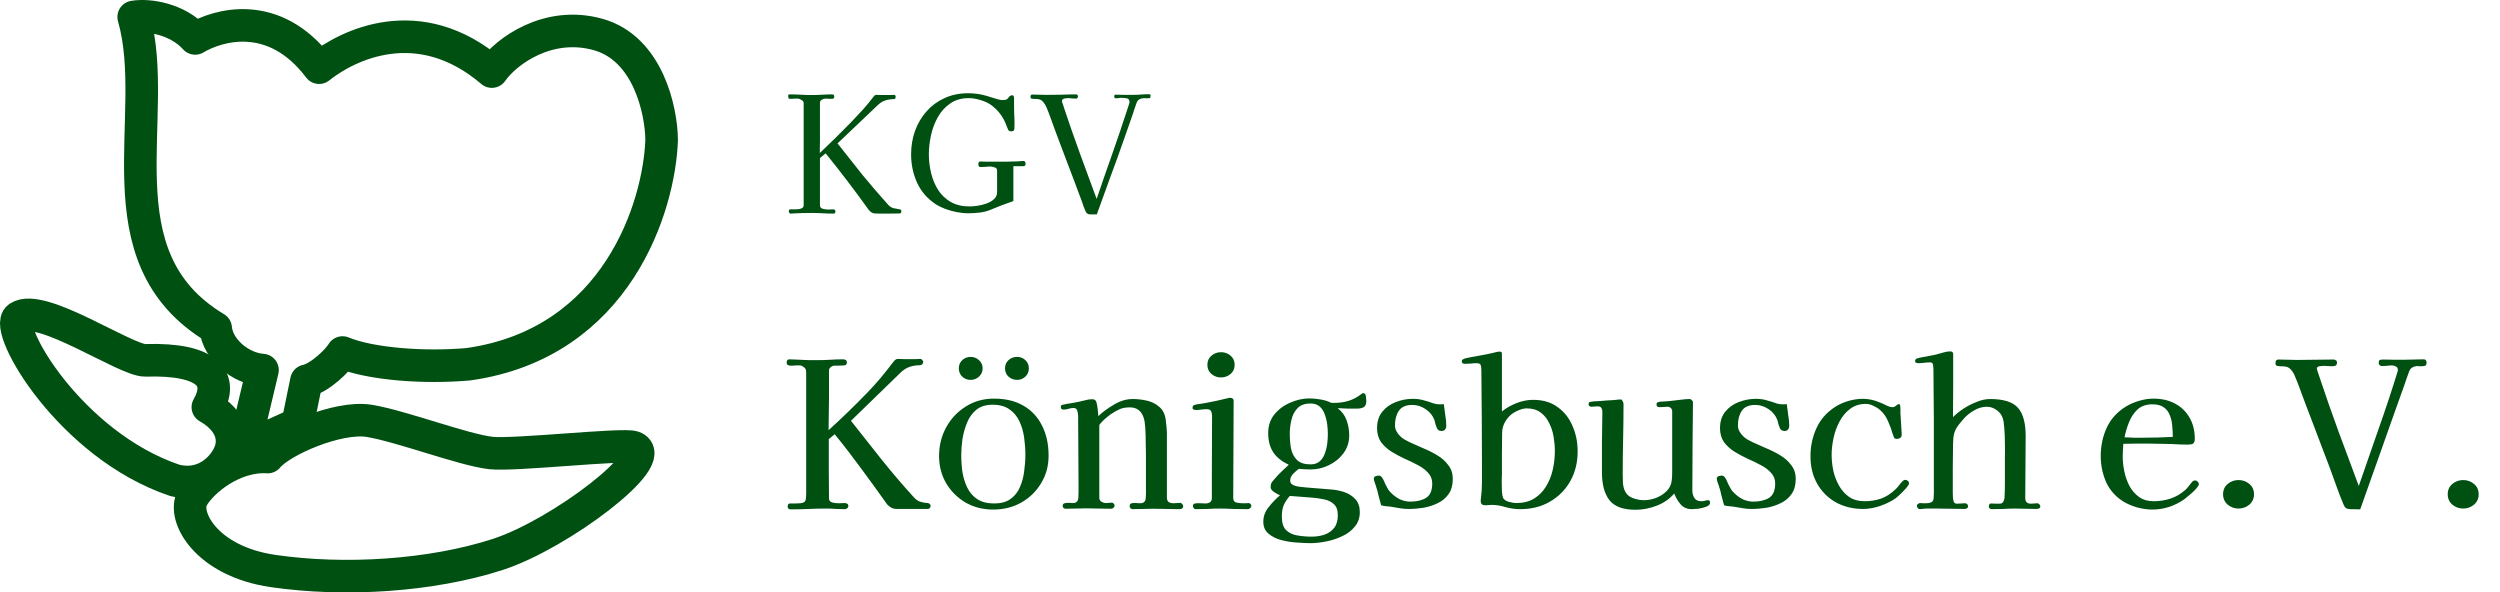 <?xml version="1.0" encoding="UTF-8"?>
<svg xmlns="http://www.w3.org/2000/svg" width="1228" height="291" viewBox="0 0 1228 291" fill="none">
  <path d="M105.934 161.182C47.452 126.203 79.569 56.724 65.667 8.328C73.018 7.051 87.239 9.287 95.867 18.87C107.052 12.162 134.695 4.016 156.745 33.245C170.487 22.224 205.64 4.495 241.592 35.162C248.622 25.099 269.299 10.053 293.842 16.953C318.385 23.854 324.84 54.328 325 68.703C323.882 101.127 303.333 168.561 230.087 178.911C208.612 180.828 182.151 178.911 168.25 173.161C165.949 176.995 157.225 185.62 150.514 187.057L146.199 208.14L119.834 220.12L128.943 181.786C118.205 181.02 106.892 171.724 105.934 161.182Z" stroke="#005012" stroke-width="16" stroke-linejoin="round"></path>
  <path d="M9.102 155.911C20.028 148.403 61.788 177.286 71.418 176.995C103.056 176.036 109.767 186.578 102.098 199.995C113.123 206.224 117.581 216.286 110.727 226.349C105.614 233.856 96.824 238.807 85.8 235.932C34.507 218.682 1.433 161.182 9.102 155.911Z" stroke="#005012" stroke-width="16" stroke-linejoin="round"></path>
  <path d="M181.192 206.703C165.852 204.307 138 216.485 131.5 224.5C114.5 223.485 99.051 236.36 94.5 244.5C89.44 253.55 101.139 275.703 134.216 280.494C169.533 285.61 211.871 282.89 244.467 272.349C275.109 262.439 325 224.432 311.098 219.64C305.813 217.819 252.616 223.793 241.112 222.515C227.69 221.024 196.465 209.088 181.192 206.703Z" stroke="#005012" stroke-width="16" stroke-linejoin="round"></path>
  <path d="M442.76 103.72C442.76 103.933 442.707 104.173 442.6 104.44C442.493 104.707 442.307 104.84 442.04 104.84C440.387 104.84 438.707 104.867 437 104.92C435.347 104.92 433.667 104.92 431.96 104.92C431.107 104.92 430.28 104.893 429.48 104.84C428.733 104.733 428.04 104.387 427.4 103.8C427.187 103.64 427 103.453 426.84 103.24C426.68 103.027 426.52 102.813 426.36 102.6C419.747 93.373 412.813 84.28 405.56 75.32L402.76 77.64V100.76C402.76 101.667 403.187 102.253 404.04 102.52C404.893 102.787 405.853 102.92 406.92 102.92C407.987 102.867 408.787 102.84 409.32 102.84C410.013 102.84 410.36 103.187 410.36 103.88C410.36 104.573 410.067 104.92 409.48 104.92C407.667 104.92 405.88 104.867 404.12 104.76C402.36 104.653 400.573 104.6 398.76 104.6C397 104.6 395.213 104.627 393.4 104.68C391.64 104.733 389.88 104.813 388.12 104.92C387.693 104.653 387.48 104.28 387.48 103.8C387.48 103.427 387.507 103.187 387.56 103.08C387.667 102.973 387.907 102.893 388.28 102.84C388.6 102.787 388.92 102.787 389.24 102.84C389.56 102.84 389.88 102.84 390.2 102.84C390.68 102.84 391.267 102.813 391.96 102.76C392.707 102.707 393.347 102.547 393.88 102.28C394.467 101.96 394.76 101.453 394.76 100.76V50.52C394.76 49.987 394.387 49.507 393.64 49.08C392.947 48.653 392.387 48.44 391.96 48.44H390.2C389.827 48.44 389.48 48.467 389.16 48.52C388.84 48.52 388.493 48.52 388.12 48.52C387.587 48.52 387.293 48.36 387.24 48.04C387.187 47.72 387.16 47.373 387.16 47C387.16 46.573 387.347 46.36 387.72 46.36C389.587 46.36 391.427 46.413 393.24 46.52C395.107 46.627 396.947 46.68 398.76 46.68C400.467 46.68 402.147 46.627 403.8 46.52C405.507 46.413 407.187 46.36 408.84 46.36C409.48 46.36 409.8 46.733 409.8 47.48C409.8 47.693 409.72 47.933 409.56 48.2C409.453 48.413 409.267 48.52 409 48.52C408.413 48.52 407.827 48.52 407.24 48.52C406.653 48.467 406.067 48.44 405.48 48.44C404.893 48.44 404.28 48.627 403.64 49C403.053 49.373 402.76 49.88 402.76 50.52V62.68C402.76 64.76 402.76 66.84 402.76 68.92C402.76 71 402.733 73.08 402.68 75.16C408.013 70.147 413.24 65 418.36 59.72C420.28 57.693 422.147 55.693 423.96 53.72C425.773 51.693 427.507 49.587 429.16 47.4C429.533 46.867 429.96 46.6 430.44 46.6C431.24 46.6 432.04 46.627 432.84 46.68C433.64 46.68 434.44 46.68 435.24 46.68C435.933 46.68 436.6 46.68 437.24 46.68C437.933 46.627 438.627 46.6 439.32 46.6C439.587 46.6 439.747 46.733 439.8 47C439.907 47.213 439.96 47.427 439.96 47.64C439.96 47.853 439.88 48.093 439.72 48.36C439.613 48.573 439.427 48.68 439.16 48.68C437.667 48.68 436.253 48.893 434.92 49.32C433.587 49.747 432.36 50.493 431.24 51.56L411.4 70.44C415.4 75.56 419.453 80.68 423.56 85.8C427.72 90.867 431.987 95.827 436.36 100.68C437.16 101.533 438.04 102.067 439 102.28C440.013 102.493 440.893 102.653 441.64 102.76C442.387 102.867 442.76 103.187 442.76 103.72ZM503.774 80.36C503.774 80.68 503.694 80.973 503.534 81.24C503.374 81.507 503.108 81.64 502.734 81.64H497.774V98.76C494.041 100.04 490.334 101.453 486.654 103C484.894 103.747 483.028 104.227 481.054 104.44C479.134 104.653 477.241 104.76 475.374 104.76C473.774 104.76 471.988 104.573 470.014 104.2C468.041 103.827 466.121 103.293 464.254 102.6C462.441 101.907 460.841 101.107 459.454 100.2C455.401 97.48 452.388 93.96 450.414 89.64C448.494 85.32 447.534 80.733 447.534 75.88C447.534 71.773 448.174 67.907 449.454 64.28C450.788 60.653 452.681 57.453 455.134 54.68C457.588 51.907 460.521 49.747 463.934 48.2C467.401 46.6 471.268 45.8 475.534 45.8C478.681 45.8 481.694 46.227 484.574 47.08C485.054 47.24 485.828 47.48 486.894 47.8C487.961 48.12 489.028 48.44 490.094 48.76C491.161 49.027 491.881 49.16 492.254 49.16C493.374 49.16 494.148 49.027 494.574 48.76C495.001 48.44 495.321 48.093 495.534 47.72C495.801 47.347 496.174 47.053 496.654 46.84H497.294C497.721 46.84 497.961 47.08 498.014 47.56C498.121 48.093 498.148 48.653 498.094 49.24C498.094 49.827 498.094 50.413 498.094 51C498.094 52.653 498.121 54.307 498.174 55.96C498.281 57.613 498.334 59.293 498.334 61C498.334 61.64 498.308 62.387 498.254 63.24C498.254 64.093 497.774 64.52 496.814 64.52C496.494 64.52 496.201 64.493 495.934 64.44C495.721 64.333 495.508 64.147 495.294 63.88C495.241 63.773 495.108 63.48 494.894 63C494.681 62.467 494.468 61.933 494.254 61.4C494.041 60.813 493.881 60.413 493.774 60.2C492.334 56.947 490.228 54.227 487.454 52.04C486.014 50.867 484.174 49.933 481.934 49.24C479.748 48.547 477.721 48.2 475.854 48.2C472.281 48.2 469.241 49.08 466.734 50.84C464.228 52.547 462.201 54.787 460.654 57.56C459.108 60.333 457.988 63.32 457.294 66.52C456.601 69.72 456.254 72.813 456.254 75.8C456.254 78.947 456.628 82.04 457.374 85.08C458.121 88.12 459.268 90.867 460.814 93.32C462.414 95.773 464.494 97.747 467.054 99.24C469.614 100.68 472.681 101.4 476.254 101.4C477.321 101.4 478.601 101.293 480.094 101.08C481.588 100.867 483.081 100.493 484.574 99.96C486.068 99.427 487.294 98.707 488.254 97.8C489.268 96.893 489.774 95.747 489.774 94.36V83.8C489.774 82.947 489.348 82.413 488.494 82.2C487.694 81.933 487.001 81.8 486.414 81.8C485.614 81.8 484.814 81.853 484.014 81.96C483.214 82.013 482.414 82.04 481.614 82.04C481.188 82.04 480.894 81.907 480.734 81.64C480.628 81.373 480.574 81.053 480.574 80.68C480.574 80.36 480.628 80.067 480.734 79.8C480.841 79.48 481.108 79.32 481.534 79.32C482.388 79.32 483.214 79.347 484.014 79.4C484.814 79.4 485.641 79.4 486.494 79.4H492.174C493.081 79.4 493.988 79.4 494.894 79.4C495.801 79.4 496.708 79.373 497.614 79.32C498.521 79.32 499.401 79.293 500.254 79.24C501.108 79.133 501.961 79.08 502.814 79.08C503.134 79.08 503.374 79.24 503.534 79.56C503.694 79.827 503.774 80.093 503.774 80.36ZM565.154 46.92C565.154 47.72 565.021 48.147 564.754 48.2C564.541 48.253 564.088 48.28 563.394 48.28C563.181 48.28 562.968 48.28 562.754 48.28C562.594 48.227 562.408 48.2 562.194 48.2C561.341 48.2 560.568 48.36 559.874 48.68C559.181 49 558.674 49.56 558.354 50.36C557.981 51.32 557.634 52.307 557.314 53.32C556.994 54.28 556.674 55.267 556.354 56.28C555.661 58.307 554.941 60.36 554.194 62.44C553.501 64.52 552.781 66.573 552.034 68.6C549.901 74.733 547.688 80.867 545.394 87C543.154 93.08 540.941 99.187 538.754 105.32H535.554C534.434 105.32 533.661 104.813 533.234 103.8C532.914 103.053 532.594 102.28 532.274 101.48C532.008 100.68 531.741 99.88 531.474 99.08C530.888 97.427 530.274 95.8 529.634 94.2C529.048 92.547 528.434 90.893 527.794 89.24C525.661 83.587 523.528 77.96 521.394 72.36C519.261 66.76 517.181 61.133 515.154 55.48C514.834 54.627 514.488 53.773 514.114 52.92C513.741 52.013 513.288 51.213 512.754 50.52C512.114 49.613 511.394 49.053 510.594 48.84C509.848 48.627 509.128 48.547 508.434 48.6C507.794 48.6 507.261 48.573 506.834 48.52C506.408 48.413 506.194 48.093 506.194 47.56C506.194 47.187 506.248 46.92 506.354 46.76C506.461 46.547 506.701 46.44 507.074 46.44C508.194 46.44 509.314 46.467 510.434 46.52C511.608 46.573 512.781 46.6 513.954 46.6C516.408 46.6 518.834 46.573 521.234 46.52C523.688 46.413 526.114 46.36 528.514 46.36C529.154 46.36 529.474 46.68 529.474 47.32C529.474 48.067 529.154 48.44 528.514 48.44C527.874 48.44 527.234 48.413 526.594 48.36C526.008 48.253 525.368 48.2 524.674 48.2C524.088 48.2 523.421 48.28 522.674 48.44C521.981 48.6 521.634 49.08 521.634 49.88C521.634 49.88 521.714 50.12 521.874 50.6C522.034 51.027 522.194 51.48 522.354 51.96C522.514 52.44 522.594 52.733 522.594 52.84C525.101 60.36 527.714 67.853 530.434 75.32C533.208 82.787 535.954 90.253 538.674 97.72C541.181 90.307 543.741 82.92 546.354 75.56C548.968 68.147 551.474 60.733 553.874 53.32L554.834 50.36C554.834 49.08 554.354 48.387 553.394 48.28C552.488 48.12 551.581 48.04 550.674 48.04C550.248 48.04 549.794 48.093 549.314 48.2C548.888 48.253 548.434 48.28 547.954 48.28C547.741 48.28 547.581 48.2 547.474 48.04C547.368 47.827 547.314 47.613 547.314 47.4C547.314 46.92 547.448 46.627 547.714 46.52C547.821 46.52 547.901 46.52 547.954 46.52C548.008 46.467 548.061 46.44 548.114 46.44C548.221 46.44 548.328 46.467 548.434 46.52C548.541 46.52 548.648 46.52 548.754 46.52C549.981 46.573 551.234 46.6 552.514 46.6C553.794 46.6 555.048 46.6 556.274 46.6C557.661 46.6 559.021 46.547 560.354 46.44C561.741 46.333 563.101 46.28 564.434 46.28C564.914 46.28 565.154 46.493 565.154 46.92Z" fill="#005012"></path>
  <path d="M457.1 248.4C457.1 249.467 456.567 250 455.5 250C453.633 250 451.767 250 449.9 250C448.033 250 446.167 250 444.3 250C443.033 250 441.667 250 440.2 250C438.8 249.933 437.633 249.467 436.7 248.6C436.433 248.333 436.167 248.1 435.9 247.9C435.7 247.633 435.5 247.367 435.3 247.1C431.233 241.367 427.1 235.667 422.9 230C418.767 224.333 414.467 218.767 410 213.3L407.1 215.7C407.1 220.567 407.1 225.4 407.1 230.2C407.167 235 407.2 239.833 407.2 244.7C407.2 245.767 407.7 246.467 408.7 246.8C409.7 247.067 410.8 247.2 412 247.2C413.2 247.133 414.133 247.1 414.8 247.1C415.333 247.1 415.767 247.2 416.1 247.4C416.5 247.6 416.7 247.967 416.7 248.5C416.7 248.967 416.5 249.367 416.1 249.7C415.767 249.967 415.4 250.1 415 250.1C413.533 250.1 412.033 250.067 410.5 250C409.033 249.867 407.533 249.8 406 249.8C403.067 249.8 400.133 249.867 397.2 250C394.267 250.133 391.333 250.2 388.4 250.2C387.4 250.2 386.9 249.733 386.9 248.8C386.9 247.733 387.367 247.233 388.3 247.3C389.3 247.3 390.133 247.3 390.8 247.3C392.6 247.3 393.833 247.167 394.5 246.9C395.233 246.633 395.667 246.1 395.8 245.3C395.933 244.5 396 243.367 396 241.9V184.5C396 184.033 396 183.6 396 183.2C396 182.733 395.967 182.3 395.9 181.9C395.833 181.367 395.467 180.833 394.8 180.3C394.133 179.767 393.533 179.5 393 179.5H390.8C390.4 179.5 389.967 179.533 389.5 179.6C389.1 179.6 388.7 179.6 388.3 179.6C387.033 179.6 386.4 179.1 386.4 178.1C386.4 177.033 386.867 176.5 387.8 176.5C388.667 176.5 389.5 176.533 390.3 176.6C391.167 176.667 392 176.7 392.8 176.7C394.267 176.767 395.733 176.833 397.2 176.9C398.667 176.9 400.133 176.9 401.6 176.9C403.733 176.9 405.833 176.833 407.9 176.7C409.967 176.567 412.033 176.5 414.1 176.5C415.367 176.5 416 177.033 416 178.1C416 178.567 415.833 178.933 415.5 179.2C415.167 179.4 414.8 179.5 414.4 179.5C413.667 179.5 412.9 179.533 412.1 179.6C411.367 179.6 410.633 179.6 409.9 179.6C409.3 179.6 408.7 179.833 408.1 180.3C407.5 180.767 407.2 181.333 407.2 182V195.8C407.2 198.4 407.167 201 407.1 203.6C407.1 206.2 407.067 208.767 407 211.3C413.4 205.5 419.6 199.5 425.6 193.3C428.067 190.767 430.4 188.2 432.6 185.6C434.8 182.933 436.967 180.2 439.1 177.4C439.7 176.667 440.367 176.3 441.1 176.3C442.1 176.3 443.1 176.333 444.1 176.4C445.1 176.4 446.067 176.4 447 176.4C447.867 176.4 448.7 176.4 449.5 176.4C450.367 176.333 451.233 176.3 452.1 176.3C452.433 176.3 452.733 176.467 453 176.8C453.333 177.133 453.5 177.467 453.5 177.8C453.5 178.2 453.333 178.567 453 178.9C452.667 179.233 452.3 179.4 451.9 179.4C450.1 179.4 448.4 179.667 446.8 180.2C445.267 180.733 443.833 181.633 442.5 182.9L418 206.7C423 213.033 428.033 219.4 433.1 225.8C438.233 232.2 443.533 238.4 449 244.4C449.933 245.4 450.9 246.067 451.9 246.4C452.967 246.733 453.9 246.933 454.7 247C455.567 247 456.167 247.133 456.5 247.4C456.9 247.667 457.1 248 457.1 248.4ZM503.668 223.4C503.668 220.667 503.468 217.867 503.068 215C502.668 212.133 501.901 209.467 500.768 207C499.635 204.533 498.001 202.567 495.868 201.1C493.801 199.567 491.035 198.8 487.568 198.8C484.368 198.8 481.735 199.6 479.668 201.2C477.668 202.8 476.135 204.9 475.068 207.5C474.001 210.033 473.235 212.733 472.768 215.6C472.368 218.4 472.168 221.067 472.168 223.6C472.168 226.4 472.368 229.2 472.768 232C473.235 234.733 474.035 237.267 475.168 239.6C476.301 241.933 477.935 243.8 480.068 245.2C482.201 246.6 484.968 247.3 488.368 247.3C491.701 247.3 494.368 246.567 496.368 245.1C498.435 243.633 499.968 241.7 500.968 239.3C502.035 236.9 502.735 234.3 503.068 231.5C503.468 228.7 503.668 226 503.668 223.4ZM515.068 223.8C515.068 228.867 513.835 233.4 511.368 237.4C508.968 241.4 505.701 244.567 501.568 246.9C497.501 249.167 492.935 250.3 487.868 250.3C482.868 250.3 478.368 249.167 474.368 246.9C470.368 244.567 467.168 241.4 464.768 237.4C462.435 233.4 461.268 228.933 461.268 224C461.268 218.867 462.435 214.167 464.768 209.9C467.101 205.633 470.301 202.233 474.368 199.7C478.435 197.1 483.068 195.8 488.268 195.8C494.001 195.8 498.835 196.967 502.768 199.3C506.768 201.633 509.801 204.9 511.868 209.1C514.001 213.3 515.068 218.2 515.068 223.8ZM482.668 180.9C482.668 182.567 482.068 183.933 480.868 185C479.735 186.067 478.368 186.6 476.768 186.6C475.168 186.6 473.801 186.067 472.668 185C471.535 183.933 470.968 182.567 470.968 180.9C470.968 179.3 471.535 177.967 472.668 176.9C473.801 175.833 475.168 175.3 476.768 175.3C478.368 175.3 479.735 175.833 480.868 176.9C482.068 177.967 482.668 179.3 482.668 180.9ZM505.368 180.9C505.368 182.567 504.801 183.933 503.668 185C502.535 186.067 501.168 186.6 499.568 186.6C497.968 186.6 496.568 186.067 495.368 185C494.235 183.933 493.668 182.567 493.668 180.9C493.668 179.3 494.235 177.967 495.368 176.9C496.568 175.833 497.968 175.3 499.568 175.3C501.168 175.3 502.535 175.833 503.668 176.9C504.801 177.967 505.368 179.3 505.368 180.9ZM581.18 248.6C581.18 249.2 580.98 249.6 580.58 249.8C580.18 250 579.713 250.1 579.18 250.1C577.113 250.1 575.013 250.067 572.88 250C570.746 249.933 568.613 249.9 566.48 249.9C564.813 249.9 563.08 249.933 561.28 250C559.546 250.067 557.813 250.1 556.08 250.1C555.813 250.1 555.546 249.933 555.28 249.6C555.013 249.267 554.88 248.967 554.88 248.7C554.88 247.833 555.213 247.333 555.88 247.2C556.613 247.067 557.313 247.033 557.98 247.1C558.713 247.167 559.413 247.2 560.08 247.2C561.813 247.2 562.713 246.333 562.78 244.6C562.913 243.067 562.946 241.533 562.88 240C562.88 238.467 562.88 236.967 562.88 235.5V223.1C562.88 221.7 562.846 219.833 562.78 217.5C562.78 215.1 562.713 212.767 562.58 210.5C562.446 208.167 562.18 206.4 561.78 205.2C560.646 201.8 558.38 200.1 554.98 200.1C552.98 200.1 551.313 200.4 549.98 201C548.713 201.533 547.246 202.367 545.58 203.5C544.58 204.233 543.58 205.033 542.58 205.9C541.646 206.767 540.78 207.7 539.98 208.7C539.98 214.7 539.98 220.7 539.98 226.7C539.98 232.633 539.98 238.567 539.98 244.5C539.98 245.367 540.346 246.033 541.08 246.5C541.813 246.9 542.546 247.1 543.28 247.1C543.813 247.1 544.313 247.067 544.78 247C545.313 246.933 545.813 246.9 546.28 246.9C546.546 246.9 546.813 247.067 547.08 247.4C547.346 247.733 547.48 248.033 547.48 248.3C547.48 248.767 547.28 249.167 546.88 249.5C546.546 249.767 546.18 249.9 545.78 249.9C543.713 249.9 541.646 249.867 539.58 249.8C537.513 249.733 535.446 249.7 533.38 249.7C531.713 249.7 530.046 249.733 528.38 249.8C526.713 249.867 525.046 249.9 523.38 249.9C522.98 249.9 522.646 249.767 522.38 249.5C522.113 249.167 521.98 248.833 521.98 248.5C521.98 247.767 522.313 247.333 522.98 247.2C523.646 247 524.38 246.933 525.18 247C525.98 247.067 526.613 247.1 527.08 247.1C528.68 247.1 529.546 246.233 529.68 244.5C529.746 243.567 529.78 242.633 529.78 241.7C529.78 240.767 529.78 239.867 529.78 239C529.78 233.267 529.746 227.5 529.68 221.7C529.68 215.9 529.646 210.1 529.58 204.3C529.58 203.567 529.446 202.733 529.18 201.8C528.913 200.867 528.313 200.4 527.38 200.4C526.513 200.4 525.68 200.533 524.88 200.8C524.08 201.067 523.246 201.2 522.38 201.2C521.513 201.2 521.08 200.8 521.08 200C521.08 199.533 521.146 199.233 521.28 199.1C521.413 198.967 521.713 198.867 522.18 198.8C523.38 198.467 524.613 198.233 525.88 198.1C527.146 197.9 528.413 197.667 529.68 197.4C530.813 197.133 531.946 196.867 533.08 196.6C534.213 196.267 535.346 196.1 536.48 196.1C537.28 196.1 537.846 196.333 538.18 196.8C538.513 197.267 538.746 198 538.88 199C539.08 200 539.213 201 539.28 202C539.413 203 539.48 203.8 539.48 204.4C541.68 202.333 544.28 200.433 547.28 198.7C550.28 196.9 553.313 196 556.38 196C558.713 196 561.046 196.267 563.38 196.8C565.713 197.333 567.713 198.333 569.38 199.8C571.113 201.2 572.18 203.267 572.58 206C572.713 207.133 572.846 208.333 572.98 209.6C573.113 210.8 573.18 211.967 573.18 213.1C573.18 218.3 573.18 223.5 573.18 228.7C573.18 233.9 573.18 239.1 573.18 244.3C573.18 245.433 573.48 246.2 574.08 246.6C574.68 247 575.513 247.2 576.58 247.2C577.113 247.2 577.613 247.167 578.08 247.1C578.613 247.033 579.146 247 579.68 247C580.08 247 580.413 247.2 580.68 247.6C581.013 247.933 581.18 248.267 581.18 248.6ZM614.663 248.5C614.663 248.9 614.463 249.267 614.063 249.6C613.73 249.933 613.363 250.1 612.963 250.1C610.63 250.1 608.297 250.067 605.963 250C603.63 249.867 601.297 249.8 598.963 249.8C597.03 249.8 595.063 249.867 593.063 250C591.13 250.067 589.197 250.1 587.263 250.1C586.93 250.1 586.63 249.933 586.363 249.6C586.097 249.2 585.963 248.867 585.963 248.6C585.963 247.8 586.33 247.367 587.063 247.3C587.863 247.167 588.697 247.133 589.563 247.2C590.497 247.267 591.363 247.3 592.163 247.3C593.03 247.3 593.763 247.1 594.363 246.7C594.963 246.233 595.263 245.567 595.263 244.7V231.7L595.363 204.3C595.363 203.367 595.197 202.6 594.863 202C594.597 201.333 593.897 201 592.763 201C591.897 201 590.997 201.067 590.063 201.2C589.197 201.333 588.297 201.4 587.363 201.4C587.097 201.4 586.763 201.333 586.363 201.2C585.963 201 585.763 200.733 585.763 200.4C585.763 199.533 586.097 199.033 586.763 198.9C587.63 198.633 588.497 198.467 589.363 198.4C590.23 198.267 591.097 198.133 591.963 198C593.83 197.667 595.663 197.3 597.463 196.9C599.33 196.433 601.197 196 603.063 195.6C603.463 195.467 603.83 195.4 604.163 195.4C605.363 195.4 605.963 195.9 605.963 196.9C605.963 204.833 605.93 212.8 605.863 220.8C605.797 228.733 605.763 236.7 605.763 244.7C605.763 245.9 606.33 246.633 607.463 246.9C608.597 247.1 609.597 247.2 610.463 247.2C610.997 247.2 611.497 247.2 611.963 247.2C612.497 247.133 612.997 247.1 613.463 247.1C613.73 247.1 613.997 247.267 614.263 247.6C614.53 247.933 614.663 248.233 614.663 248.5ZM606.463 179.2C606.463 181.067 605.797 182.567 604.463 183.7C603.13 184.833 601.563 185.4 599.763 185.4C597.963 185.4 596.397 184.833 595.063 183.7C593.73 182.567 593.063 181.067 593.063 179.2C593.063 177.333 593.73 175.833 595.063 174.7C596.397 173.567 597.963 173 599.763 173C601.563 173 603.13 173.567 604.463 174.7C605.797 175.833 606.463 177.333 606.463 179.2ZM657.138 253.1C657.138 250.5 656.438 248.633 655.038 247.5C653.705 246.3 652.005 245.533 649.938 245.2C647.938 244.8 645.972 244.533 644.038 244.4L633.538 243.6C632.205 245.133 631.205 246.667 630.538 248.2C629.938 249.733 629.638 251.567 629.638 253.7C629.638 256.767 630.338 259 631.738 260.4C633.205 261.8 635.038 262.667 637.238 263C639.505 263.4 641.838 263.6 644.238 263.6C646.572 263.6 648.705 263.267 650.638 262.6C652.572 261.933 654.138 260.833 655.338 259.3C656.538 257.767 657.138 255.7 657.138 253.1ZM652.238 213.2C652.238 211.8 652.138 210.267 651.938 208.6C651.738 206.867 651.338 205.2 650.738 203.6C650.205 202 649.372 200.7 648.238 199.7C647.105 198.7 645.605 198.2 643.738 198.2C640.938 198.2 638.805 198.967 637.338 200.5C635.872 202.033 634.872 203.967 634.338 206.3C633.805 208.567 633.538 210.867 633.538 213.2C633.538 215.6 633.738 217.967 634.138 220.3C634.605 222.567 635.572 224.433 637.038 225.9C638.505 227.367 640.738 228.1 643.738 228.1C645.605 228.1 647.105 227.6 648.238 226.6C649.372 225.6 650.205 224.333 650.738 222.8C651.338 221.2 651.738 219.567 651.938 217.9C652.138 216.167 652.238 214.6 652.238 213.2ZM671.138 197C671.138 198.533 670.705 199.533 669.838 200C669.038 200.467 667.972 200.7 666.638 200.7C665.038 200.7 663.438 200.7 661.838 200.7C660.238 200.633 658.638 200.567 657.038 200.5C659.105 202.033 660.572 204 661.438 206.4C662.305 208.8 662.738 211.267 662.738 213.8C662.738 217.133 661.805 220.067 659.938 222.6C658.072 225.133 655.672 227.1 652.738 228.5C649.872 229.9 646.872 230.6 643.738 230.6C642.738 230.6 641.738 230.567 640.738 230.5C639.805 230.433 638.872 230.367 637.938 230.3C637.072 230.967 636.138 231.8 635.138 232.8C634.205 233.8 633.738 234.9 633.738 236.1C633.738 237.033 634.205 237.733 635.138 238.2C636.072 238.667 637.138 238.967 638.338 239.1C639.538 239.233 640.472 239.333 641.138 239.4L653.438 240.4C655.772 240.533 658.038 240.967 660.238 241.7C662.438 242.433 664.272 243.6 665.738 245.2C667.205 246.733 667.938 248.867 667.938 251.6C667.938 254.4 667.105 256.767 665.438 258.7C663.838 260.7 661.772 262.267 659.238 263.4C656.705 264.6 654.038 265.467 651.238 266C648.505 266.533 646.005 266.8 643.738 266.8C641.938 266.8 639.738 266.7 637.138 266.5C634.538 266.367 631.972 265.967 629.438 265.3C626.905 264.633 624.772 263.567 623.038 262.1C621.372 260.7 620.538 258.733 620.538 256.2C620.538 253.6 621.438 251.2 623.238 249C625.038 246.733 626.872 244.833 628.738 243.3C627.938 242.967 626.972 242.433 625.838 241.7C624.705 240.967 624.138 240.133 624.138 239.2C624.138 238.133 624.405 237.267 624.938 236.6C625.538 235.867 626.138 235.167 626.738 234.5C627.738 233.367 628.772 232.3 629.838 231.3C630.905 230.3 631.972 229.3 633.038 228.3C629.638 226.7 627.105 224.667 625.438 222.2C623.772 219.667 622.938 216.5 622.938 212.7C622.938 209.167 623.938 206.133 625.938 203.6C628.005 201.067 630.605 199.133 633.738 197.8C636.872 196.4 640.038 195.7 643.238 195.7C644.772 195.7 646.538 195.867 648.538 196.2C650.605 196.533 652.338 197.067 653.738 197.8C654.072 197.867 654.372 197.9 654.638 197.9C654.905 197.9 655.172 197.9 655.438 197.9C657.838 197.9 660.172 197.567 662.438 196.9C664.705 196.167 666.772 195.067 668.638 193.6C668.772 193.467 668.905 193.367 669.038 193.3C669.238 193.167 669.438 193.1 669.638 193.1C670.372 193.1 670.805 193.633 670.938 194.7C671.072 195.7 671.138 196.467 671.138 197ZM713.614 235.2C713.614 238.2 712.947 240.667 711.614 242.6C710.281 244.533 708.514 246.033 706.314 247.1C704.181 248.167 701.847 248.933 699.314 249.4C696.781 249.8 694.281 250 691.814 250C690.547 250 689.281 249.9 688.014 249.7C686.814 249.5 685.614 249.3 684.414 249.1C683.414 248.9 682.381 248.767 681.314 248.7C680.314 248.633 679.347 248.467 678.414 248.2C677.947 246.6 677.514 245 677.114 243.4C676.781 241.733 676.347 240.133 675.814 238.6C675.747 238.267 675.547 237.7 675.214 236.9C674.947 236.033 674.814 235.467 674.814 235.2C674.814 234.533 675.114 234.1 675.714 233.9C676.381 233.7 676.947 233.6 677.414 233.6C677.747 233.6 678.047 233.733 678.314 234C678.647 234.267 678.881 234.533 679.014 234.8C679.347 235.267 679.614 235.767 679.814 236.3C680.014 236.833 680.247 237.367 680.514 237.9C680.981 238.7 681.414 239.5 681.814 240.3C682.281 241.033 682.847 241.7 683.514 242.3C684.714 243.5 686.114 244.5 687.714 245.3C689.381 246.033 691.047 246.4 692.714 246.4C695.847 246.4 698.414 245.8 700.414 244.6C702.481 243.333 703.514 240.967 703.514 237.5C703.514 235.433 702.847 233.7 701.514 232.3C700.247 230.833 698.581 229.567 696.514 228.5C694.447 227.367 692.247 226.3 689.914 225.3C687.647 224.233 685.481 223.067 683.414 221.8C681.347 220.467 679.647 218.9 678.314 217.1C677.047 215.233 676.414 212.967 676.414 210.3C676.414 207.033 677.281 204.333 679.014 202.2C680.747 200.067 682.947 198.5 685.614 197.5C688.347 196.433 691.147 195.9 694.014 195.9C695.947 195.9 697.681 196.133 699.214 196.6C700.814 197 702.514 197.533 704.314 198.2C705.114 198.467 706.047 198.6 707.114 198.6C707.447 198.6 707.781 198.6 708.114 198.6C708.514 198.6 708.881 198.567 709.214 198.5C709.414 200.233 709.647 202.033 709.914 203.9C710.247 205.7 710.414 207.467 710.414 209.2C710.414 209.867 710.214 210.467 709.814 211C709.414 211.467 708.847 211.7 708.114 211.7C706.981 211.7 706.214 211.233 705.814 210.3C705.547 209.7 705.314 209.067 705.114 208.4C704.981 207.733 704.814 207.067 704.614 206.4C703.814 204.2 702.381 202.4 700.314 201C698.247 199.6 696.047 198.9 693.714 198.9C690.581 198.9 688.381 199.867 687.114 201.8C685.847 203.667 685.214 206.033 685.214 208.9C685.214 209.967 685.447 210.933 685.914 211.8C686.381 212.667 686.981 213.467 687.714 214.2C688.381 214.867 689.114 215.433 689.914 215.9C690.714 216.367 691.547 216.8 692.414 217.2C694.347 218.067 696.514 219.033 698.914 220.1C701.381 221.1 703.714 222.267 705.914 223.6C708.181 224.933 710.014 226.567 711.414 228.5C712.881 230.367 713.614 232.6 713.614 235.2ZM763.743 221.6C763.743 219.333 763.543 217 763.143 214.6C762.743 212.133 762.01 209.867 760.943 207.8C759.943 205.667 758.543 203.933 756.743 202.6C754.943 201.267 752.643 200.6 749.843 200.6C748.643 200.6 747.21 200.967 745.543 201.7C743.943 202.433 742.71 203.2 741.843 204C740.576 205.2 739.576 206.567 738.843 208.1C738.176 209.567 737.843 211.167 737.843 212.9C737.843 216.167 737.81 219.5 737.743 222.9C737.743 226.233 737.743 229.567 737.743 232.9C737.743 233.633 737.71 234.833 737.643 236.5C737.643 238.167 737.676 239.8 737.743 241.4C737.876 242.933 738.076 244 738.343 244.6C738.81 245.467 739.743 246.1 741.143 246.5C742.61 246.9 743.81 247.1 744.743 247.1C748.21 247.1 751.143 246.367 753.543 244.9C756.01 243.367 757.976 241.367 759.443 238.9C760.976 236.367 762.076 233.6 762.743 230.6C763.41 227.6 763.743 224.6 763.743 221.6ZM774.943 221.7C774.943 227.167 773.743 232.033 771.343 236.3C768.943 240.567 765.61 243.933 761.343 246.4C757.143 248.867 752.276 250.1 746.743 250.1C744.41 250.1 742.01 249.767 739.543 249.1C737.143 248.367 734.876 248 732.743 248C732.21 248 731.676 248.033 731.143 248.1C730.676 248.167 730.176 248.2 729.643 248.2C728.11 248.2 727.343 247.533 727.343 246.2C727.343 245.933 727.343 245.7 727.343 245.5C727.41 245.233 727.443 244.967 727.443 244.7C727.776 242.167 727.943 239.433 727.943 236.5C727.943 233.5 727.943 230.733 727.943 228.2C727.943 220.467 727.91 212.733 727.843 205C727.776 197.267 727.71 189.567 727.643 181.9C727.643 180.9 727.543 180.067 727.343 179.4C727.21 178.733 726.51 178.4 725.243 178.4C724.31 178.4 723.376 178.467 722.443 178.6C721.576 178.667 720.676 178.7 719.743 178.7C719.343 178.7 718.943 178.633 718.543 178.5C718.21 178.3 718.043 177.967 718.043 177.5C718.043 177.033 718.243 176.7 718.643 176.5C719.11 176.233 719.51 176.067 719.843 176C721.576 175.6 723.31 175.267 725.043 175C726.843 174.667 728.61 174.333 730.343 174C731.143 173.867 732.21 173.633 733.543 173.3C734.876 172.9 735.876 172.7 736.543 172.7C737.343 172.7 737.743 173 737.743 173.6C737.743 174.133 737.743 174.667 737.743 175.2V202.1C739.81 200.433 742.21 199.067 744.943 198C747.676 196.933 750.376 196.4 753.043 196.4C757.91 196.4 761.943 197.6 765.143 200C768.41 202.333 770.843 205.433 772.443 209.3C774.11 213.1 774.943 217.233 774.943 221.7ZM839.978 246.9C839.978 247.767 839.345 248.433 838.078 248.9C836.878 249.367 835.545 249.7 834.078 249.9C832.678 250.033 831.645 250.1 830.978 250.1C828.711 250.1 826.878 249.3 825.478 247.7C824.145 246.1 823.111 244.333 822.378 242.4C820.111 245.067 817.245 247.067 813.778 248.4C810.311 249.733 806.845 250.4 803.378 250.4C797.245 250.4 792.945 248.8 790.478 245.6C788.078 242.4 786.878 237.9 786.878 232.1C786.878 227.167 786.878 222.233 786.878 217.3C786.945 212.3 787.011 207.3 787.078 202.3C787.078 201.5 786.911 200.867 786.578 200.4C786.311 199.867 785.711 199.6 784.778 199.6C784.245 199.6 783.711 199.633 783.178 199.7C782.645 199.767 782.111 199.8 781.578 199.8C781.311 199.8 781.011 199.667 780.678 199.4C780.411 199.133 780.278 198.9 780.278 198.7C780.278 198.1 780.411 197.733 780.678 197.6C780.945 197.467 781.345 197.367 781.878 197.3C782.545 197.167 783.211 197.1 783.878 197.1C784.545 197.1 785.211 197.067 785.878 197C787.078 196.867 788.245 196.767 789.378 196.7C790.578 196.633 791.778 196.567 792.978 196.5C793.511 196.433 794.045 196.367 794.578 196.3C795.111 196.233 795.645 196.2 796.178 196.2C796.511 196.2 796.811 196.5 797.078 197.1C797.345 197.633 797.478 198.067 797.478 198.4C797.478 204.133 797.411 209.9 797.278 215.7C797.145 221.433 797.078 227.167 797.078 232.9C797.078 234.167 797.111 235.5 797.178 236.9C797.245 238.3 797.511 239.6 797.978 240.8C798.711 242.6 800.011 243.867 801.878 244.6C803.811 245.333 805.678 245.7 807.478 245.7C809.411 245.7 811.378 245.333 813.378 244.6C815.445 243.8 817.211 242.667 818.678 241.2C820.145 239.733 820.978 237.933 821.178 235.8C821.311 234.533 821.378 233.267 821.378 232C821.378 230.667 821.378 229.367 821.378 228.1V202C821.378 201.333 821.145 200.8 820.678 200.4C820.278 200 819.745 199.8 819.078 199.8C818.411 199.8 817.745 199.833 817.078 199.9C816.478 199.967 815.845 200 815.178 200C814.178 200 813.678 199.567 813.678 198.7C813.678 198.233 813.778 197.933 813.978 197.8C814.245 197.6 814.578 197.467 814.978 197.4C815.778 197.267 816.611 197.2 817.478 197.2C818.345 197.133 819.211 197.067 820.078 197C821.545 196.867 823.245 196.667 825.178 196.4C827.111 196.133 828.745 196 830.078 196C830.411 196 830.745 196.2 831.078 196.6C831.478 197 831.645 197.367 831.578 197.7C831.511 204.833 831.445 212 831.378 219.2C831.311 226.4 831.278 233.6 831.278 240.8C831.278 242.267 831.611 243.533 832.278 244.6C832.945 245.667 834.111 246.2 835.778 246.2C836.311 246.2 836.845 246.133 837.378 246C837.911 245.8 838.445 245.7 838.978 245.7C839.645 245.7 839.978 246.1 839.978 246.9ZM882.071 235.2C882.071 238.2 881.404 240.667 880.071 242.6C878.738 244.533 876.971 246.033 874.771 247.1C872.638 248.167 870.304 248.933 867.771 249.4C865.238 249.8 862.738 250 860.271 250C859.004 250 857.738 249.9 856.471 249.7C855.271 249.5 854.071 249.3 852.871 249.1C851.871 248.9 850.838 248.767 849.771 248.7C848.771 248.633 847.804 248.467 846.871 248.2C846.404 246.6 845.971 245 845.571 243.4C845.238 241.733 844.804 240.133 844.271 238.6C844.204 238.267 844.004 237.7 843.671 236.9C843.404 236.033 843.271 235.467 843.271 235.2C843.271 234.533 843.571 234.1 844.171 233.9C844.838 233.7 845.404 233.6 845.871 233.6C846.204 233.6 846.504 233.733 846.771 234C847.104 234.267 847.338 234.533 847.471 234.8C847.804 235.267 848.071 235.767 848.271 236.3C848.471 236.833 848.704 237.367 848.971 237.9C849.438 238.7 849.871 239.5 850.271 240.3C850.738 241.033 851.304 241.7 851.971 242.3C853.171 243.5 854.571 244.5 856.171 245.3C857.838 246.033 859.504 246.4 861.171 246.4C864.304 246.4 866.871 245.8 868.871 244.6C870.938 243.333 871.971 240.967 871.971 237.5C871.971 235.433 871.304 233.7 869.971 232.3C868.704 230.833 867.038 229.567 864.971 228.5C862.904 227.367 860.704 226.3 858.371 225.3C856.104 224.233 853.938 223.067 851.871 221.8C849.804 220.467 848.104 218.9 846.771 217.1C845.504 215.233 844.871 212.967 844.871 210.3C844.871 207.033 845.738 204.333 847.471 202.2C849.204 200.067 851.404 198.5 854.071 197.5C856.804 196.433 859.604 195.9 862.471 195.9C864.404 195.9 866.138 196.133 867.671 196.6C869.271 197 870.971 197.533 872.771 198.2C873.571 198.467 874.504 198.6 875.571 198.6C875.904 198.6 876.238 198.6 876.571 198.6C876.971 198.6 877.338 198.567 877.671 198.5C877.871 200.233 878.104 202.033 878.371 203.9C878.704 205.7 878.871 207.467 878.871 209.2C878.871 209.867 878.671 210.467 878.271 211C877.871 211.467 877.304 211.7 876.571 211.7C875.438 211.7 874.671 211.233 874.271 210.3C874.004 209.7 873.771 209.067 873.571 208.4C873.438 207.733 873.271 207.067 873.071 206.4C872.271 204.2 870.838 202.4 868.771 201C866.704 199.6 864.504 198.9 862.171 198.9C859.038 198.9 856.838 199.867 855.571 201.8C854.304 203.667 853.671 206.033 853.671 208.9C853.671 209.967 853.904 210.933 854.371 211.8C854.838 212.667 855.438 213.467 856.171 214.2C856.838 214.867 857.571 215.433 858.371 215.9C859.171 216.367 860.004 216.8 860.871 217.2C862.804 218.067 864.971 219.033 867.371 220.1C869.838 221.1 872.171 222.267 874.371 223.6C876.638 224.933 878.471 226.567 879.871 228.5C881.338 230.367 882.071 232.6 882.071 235.2ZM937.7 237.4C937.7 237.533 937.667 237.667 937.6 237.8C937.6 237.933 937.567 238.067 937.5 238.2C936.9 239.133 935.933 240.267 934.6 241.6C933.267 242.933 932.133 243.967 931.2 244.7C929.133 246.167 926.6 247.433 923.6 248.5C920.667 249.5 917.867 250 915.2 250C910.133 250 905.633 248.9 901.7 246.7C897.833 244.5 894.8 241.467 892.6 237.6C890.4 233.667 889.3 229.167 889.3 224.1C889.3 219.167 890.3 214.533 892.3 210.2C894.3 205.867 897.433 202.367 901.7 199.7C903.633 198.5 905.767 197.567 908.1 196.9C910.5 196.233 912.833 195.9 915.1 195.9C916.433 195.9 917.733 196.033 919 196.3C920.333 196.567 921.633 196.967 922.9 197.5C923.833 197.833 924.967 198.333 926.3 199C927.633 199.667 928.733 200 929.6 200C930.2 200 930.767 199.767 931.3 199.3C931.9 198.767 932.367 198.5 932.7 198.5C932.967 198.5 933.167 198.633 933.3 198.9C933.433 199.567 933.5 200.267 933.5 201C933.5 201.733 933.5 202.433 933.5 203.1C933.633 204.767 933.733 206.4 933.8 208C933.933 209.6 934.033 211.2 934.1 212.8C934.1 212.933 934.1 213.1 934.1 213.3C934.1 213.433 934.1 213.567 934.1 213.7C934.1 214.367 933.8 214.867 933.2 215.2C932.667 215.467 932.133 215.6 931.6 215.6C931 215.6 930.567 215.333 930.3 214.8C930.033 214.2 929.833 213.667 929.7 213.2C929.167 211.2 928.4 209.1 927.4 206.9C926.467 204.7 925.2 202.9 923.6 201.5C922.733 200.7 921.633 200 920.3 199.4C919.033 198.733 917.767 198.4 916.5 198.4C913.433 198.4 910.833 199.233 908.7 200.9C906.567 202.5 904.833 204.6 903.5 207.2C902.167 209.733 901.2 212.433 900.6 215.3C900 218.167 899.7 220.867 899.7 223.4C899.7 225.867 899.967 228.433 900.5 231.1C901.1 233.767 902.033 236.233 903.3 238.5C904.567 240.767 906.233 242.633 908.3 244.1C910.367 245.5 912.9 246.2 915.9 246.2C918.833 246.2 921.533 245.767 924 244.9C926.533 243.967 928.867 242.467 931 240.4C931.667 239.8 932.267 239.133 932.8 238.4C933.333 237.667 933.933 236.967 934.6 236.3C935 235.9 935.4 235.7 935.8 235.7C936.333 235.7 936.767 235.867 937.1 236.2C937.5 236.467 937.7 236.867 937.7 237.4ZM1002.2 248.8C1002.2 249.267 1001.94 249.6 1001.4 249.8C1000.94 249.933 1000.54 250 1000.2 250C998.537 250 996.837 249.967 995.104 249.9C993.371 249.833 991.637 249.8 989.904 249.8C987.971 249.8 986.004 249.867 984.004 250C982.071 250.067 980.137 250.1 978.204 250.1C977.937 250.1 977.637 249.967 977.304 249.7C977.037 249.433 976.904 249.167 976.904 248.9C976.904 248.567 976.971 248.233 977.104 247.9C977.304 247.5 977.637 247.3 978.104 247.3C978.837 247.3 979.537 247.333 980.204 247.4C980.937 247.4 981.637 247.4 982.304 247.4C983.037 247.4 983.571 247.133 983.904 246.6C984.304 246 984.537 245.367 984.604 244.7C984.737 242.367 984.804 240.033 984.804 237.7C984.804 235.3 984.804 232.967 984.804 230.7C984.804 229.367 984.804 227.533 984.804 225.2C984.871 222.8 984.871 220.267 984.804 217.6C984.804 214.933 984.704 212.5 984.504 210.3C984.371 208.033 984.104 206.367 983.704 205.3C983.171 203.7 982.171 202.4 980.704 201.4C979.237 200.333 977.637 199.8 975.904 199.8C973.704 199.8 971.571 200.433 969.504 201.7C967.437 202.9 965.704 204.333 964.304 206C962.637 207.867 961.437 209.467 960.704 210.8C960.037 212.133 959.637 213.567 959.504 215.1C959.371 216.567 959.304 218.533 959.304 221C959.237 224.067 959.204 227.133 959.204 230.2C959.204 233.2 959.204 236.233 959.204 239.3C959.204 240.167 959.204 241.067 959.204 242C959.204 242.867 959.237 243.767 959.304 244.7C959.371 245.233 959.504 245.833 959.704 246.5C959.971 247.1 960.437 247.4 961.104 247.4H961.504C962.104 247.4 962.704 247.367 963.304 247.3C963.904 247.233 964.504 247.2 965.104 247.2C966.171 247.2 966.704 247.767 966.704 248.9C966.704 249.233 966.504 249.5 966.104 249.7C965.771 249.9 965.437 250 965.104 250C962.837 250 960.604 249.967 958.404 249.9C956.204 249.833 954.004 249.8 951.804 249.8C950.671 249.8 949.504 249.8 948.304 249.8C947.104 249.733 945.937 249.767 944.804 249.9C944.537 249.967 944.271 250 944.004 250C943.737 250.067 943.437 250.1 943.104 250.1C942.637 250.1 942.271 249.933 942.004 249.6C941.737 249.267 941.604 248.867 941.604 248.4C941.604 248 941.771 247.7 942.104 247.5C942.504 247.233 942.871 247.1 943.204 247.1C943.671 247.1 944.137 247.133 944.604 247.2C945.071 247.2 945.537 247.2 946.004 247.2C946.937 247.2 947.771 247.067 948.504 246.8C949.304 246.467 949.737 245.767 949.804 244.7C949.937 242.567 949.971 240.4 949.904 238.2C949.904 236 949.904 233.867 949.904 231.8C949.904 227.6 949.904 223.4 949.904 219.2C949.904 215 949.904 210.833 949.904 206.7C949.904 202.5 949.871 198.3 949.804 194.1C949.804 189.9 949.771 185.7 949.704 181.5C949.704 180.9 949.637 180.167 949.504 179.3C949.437 178.433 948.971 178 948.104 178C947.171 178 946.204 178.067 945.204 178.2C944.204 178.333 943.237 178.4 942.304 178.4C941.971 178.4 941.604 178.333 941.204 178.2C940.871 178.067 940.704 177.8 940.704 177.4C940.704 176.667 941.071 176.2 941.804 176C943.337 175.6 944.837 175.3 946.304 175.1C947.837 174.833 949.337 174.533 950.804 174.2C951.937 173.867 953.137 173.533 954.404 173.2C955.671 172.8 956.837 172.6 957.904 172.6C958.904 172.6 959.404 173.033 959.404 173.9C959.404 179.1 959.404 184.3 959.404 189.5C959.404 194.633 959.371 199.767 959.304 204.9C960.771 203.433 962.504 202.033 964.504 200.7C966.571 199.367 968.737 198.267 971.004 197.4C973.271 196.467 975.437 196 977.504 196C984.104 196 988.671 197.433 991.204 200.3C993.737 203.1 995.004 207.733 995.004 214.2C995.004 219.267 994.971 224.333 994.904 229.4C994.837 234.467 994.804 239.567 994.804 244.7C994.804 246.5 995.737 247.4 997.604 247.4C998.137 247.4 998.671 247.367 999.204 247.3C999.737 247.233 1000.24 247.2 1000.7 247.2C1001.1 247.2 1001.44 247.367 1001.7 247.7C1002.04 248.033 1002.2 248.4 1002.2 248.8ZM1067.28 214.6C1067.28 212.733 1067.18 210.867 1066.98 209C1066.84 207.133 1066.44 205.433 1065.78 203.9C1065.18 202.3 1064.21 201.033 1062.88 200.1C1061.54 199.1 1059.68 198.6 1057.28 198.6C1054.28 198.6 1051.84 199.433 1049.98 201.1C1048.18 202.767 1046.78 204.867 1045.78 207.4C1044.78 209.867 1044.04 212.333 1043.58 214.8C1045.04 214.867 1046.51 214.933 1047.98 215C1049.51 215 1051.01 215 1052.48 215C1054.94 215 1057.41 214.967 1059.88 214.9C1062.34 214.767 1064.81 214.667 1067.28 214.6ZM1080.08 237.8C1080.08 238 1080.01 238.233 1079.88 238.5C1079.54 239.1 1078.94 239.867 1078.08 240.8C1077.21 241.667 1076.28 242.5 1075.28 243.3C1074.34 244.1 1073.58 244.733 1072.98 245.2C1070.71 246.8 1068.21 248.067 1065.48 249C1062.74 249.867 1059.98 250.3 1057.18 250.3C1054.84 250.3 1052.31 249.933 1049.58 249.2C1046.91 248.4 1044.58 247.367 1042.58 246.1C1038.84 243.633 1036.11 240.433 1034.38 236.5C1032.71 232.5 1031.88 228.333 1031.88 224C1031.88 219.067 1032.84 214.467 1034.78 210.2C1036.71 205.933 1039.81 202.467 1044.08 199.8C1046.01 198.6 1048.21 197.633 1050.68 196.9C1053.14 196.167 1055.51 195.8 1057.78 195.8C1061.78 195.8 1065.28 196.6 1068.28 198.2C1071.34 199.8 1073.74 202.1 1075.48 205.1C1077.21 208.033 1078.08 211.533 1078.08 215.6C1078.08 216.867 1077.74 217.667 1077.08 218C1076.48 218.267 1075.61 218.4 1074.48 218.4C1073.14 218.4 1071.81 218.367 1070.48 218.3C1069.14 218.233 1067.81 218.167 1066.48 218.1C1064.68 218.033 1062.88 218 1061.08 218C1059.34 217.933 1057.61 217.9 1055.88 217.9C1053.74 217.9 1051.58 217.9 1049.38 217.9C1047.24 217.9 1045.11 217.933 1042.98 218C1042.91 219.067 1042.84 220.1 1042.78 221.1C1042.71 222.1 1042.68 223.133 1042.68 224.2C1042.68 226.533 1042.94 229 1043.48 231.6C1044.01 234.133 1044.84 236.5 1045.98 238.7C1047.18 240.9 1048.74 242.7 1050.68 244.1C1052.61 245.5 1055.01 246.2 1057.88 246.2C1060.81 246.2 1063.58 245.767 1066.18 244.9C1068.78 244.033 1071.18 242.633 1073.38 240.7C1074.04 240.1 1074.61 239.467 1075.08 238.8C1075.61 238.133 1076.14 237.467 1076.68 236.8C1077.08 236.267 1077.61 236 1078.28 236C1078.74 236 1079.14 236.2 1079.48 236.6C1079.88 236.933 1080.08 237.333 1080.08 237.8ZM1107.17 242.8C1107.17 244.867 1106.4 246.567 1104.87 247.9C1103.34 249.167 1101.57 249.8 1099.57 249.8C1097.57 249.8 1095.8 249.167 1094.27 247.9C1092.74 246.567 1091.97 244.867 1091.97 242.8C1091.97 240.667 1092.74 238.967 1094.27 237.7C1095.8 236.433 1097.57 235.8 1099.57 235.8C1101.57 235.8 1103.34 236.433 1104.87 237.7C1106.4 238.967 1107.17 240.667 1107.17 242.8ZM1191.93 178.2C1191.93 179 1191.66 179.5 1191.13 179.7C1190.6 179.833 1190.03 179.9 1189.43 179.9C1189.16 179.9 1188.86 179.9 1188.53 179.9C1188.26 179.833 1187.96 179.8 1187.63 179.8C1186.76 179.8 1185.93 180 1185.13 180.4C1184.33 180.8 1183.76 181.433 1183.43 182.3C1182.96 183.5 1182.53 184.7 1182.13 185.9C1181.73 187.033 1181.33 188.2 1180.93 189.4L1175.53 204.5C1172.86 212.1 1170.16 219.733 1167.43 227.4C1164.76 235 1162.06 242.6 1159.33 250.2L1154.63 250.1C1153.83 250.1 1153.13 249.967 1152.53 249.7C1152 249.367 1151.56 248.8 1151.23 248C1149.96 245.067 1148.8 242.067 1147.73 239C1146.66 235.933 1145.56 232.9 1144.43 229.9C1141.83 222.967 1139.2 216.033 1136.53 209.1C1133.86 202.167 1131.26 195.267 1128.73 188.4C1128.33 187.333 1127.9 186.267 1127.43 185.2C1127.03 184.067 1126.5 183.067 1125.83 182.2C1124.96 181.067 1124.1 180.4 1123.23 180.2C1122.43 180 1121.36 179.9 1120.03 179.9C1119.56 179.9 1119.06 179.833 1118.53 179.7C1118 179.567 1117.73 179.167 1117.73 178.5C1117.73 177.833 1117.83 177.367 1118.03 177.1C1118.23 176.767 1118.66 176.6 1119.33 176.6C1120.86 176.6 1122.36 176.633 1123.83 176.7C1125.3 176.767 1126.76 176.8 1128.23 176.8C1131.23 176.8 1134.23 176.767 1137.23 176.7C1140.23 176.633 1143.23 176.6 1146.23 176.6C1146.7 176.6 1147.1 176.733 1147.43 177C1147.76 177.2 1147.93 177.567 1147.93 178.1C1147.93 178.833 1147.7 179.333 1147.23 179.6C1146.76 179.8 1146.2 179.9 1145.53 179.9C1144.86 179.9 1144.16 179.867 1143.43 179.8C1142.76 179.733 1142.06 179.7 1141.33 179.7C1140.86 179.7 1140.2 179.767 1139.33 179.9C1138.46 180.033 1138.03 180.433 1138.03 181.1C1138.03 181.233 1138.13 181.6 1138.33 182.2C1138.53 182.8 1138.73 183.4 1138.93 184C1139.13 184.6 1139.26 185 1139.33 185.2C1142.33 194.2 1145.46 203.167 1148.73 212.1C1152.06 220.967 1155.36 229.833 1158.63 238.7C1161.9 229.3 1165.16 219.9 1168.43 210.5C1171.76 201.1 1174.9 191.633 1177.83 182.1C1177.83 182.033 1177.83 182 1177.83 182C1177.83 181.933 1177.83 181.867 1177.83 181.8C1177.83 180.867 1177.5 180.267 1176.83 180C1176.23 179.667 1175.56 179.5 1174.83 179.5C1173.96 179.5 1173.13 179.567 1172.33 179.7C1171.53 179.767 1170.73 179.8 1169.93 179.8C1169.6 179.8 1169.26 179.667 1168.93 179.4C1168.6 179.133 1168.43 178.833 1168.43 178.5C1168.43 177.433 1168.63 176.867 1169.03 176.8C1169.43 176.667 1170.03 176.6 1170.83 176.6C1172.56 176.6 1174.26 176.633 1175.93 176.7C1177.6 176.7 1179.26 176.7 1180.93 176.7C1182.53 176.7 1184.13 176.667 1185.73 176.6C1187.33 176.533 1188.93 176.5 1190.53 176.5C1191.06 176.5 1191.43 176.667 1191.63 177C1191.83 177.333 1191.93 177.733 1191.93 178.2ZM1217.52 242.8C1217.52 244.867 1216.76 246.567 1215.22 247.9C1213.69 249.167 1211.92 249.8 1209.92 249.8C1207.92 249.8 1206.16 249.167 1204.62 247.9C1203.09 246.567 1202.32 244.867 1202.32 242.8C1202.32 240.667 1203.09 238.967 1204.62 237.7C1206.16 236.433 1207.92 235.8 1209.92 235.8C1211.92 235.8 1213.69 236.433 1215.22 237.7C1216.76 238.967 1217.52 240.667 1217.52 242.8Z" fill="#005012"></path>
</svg>
